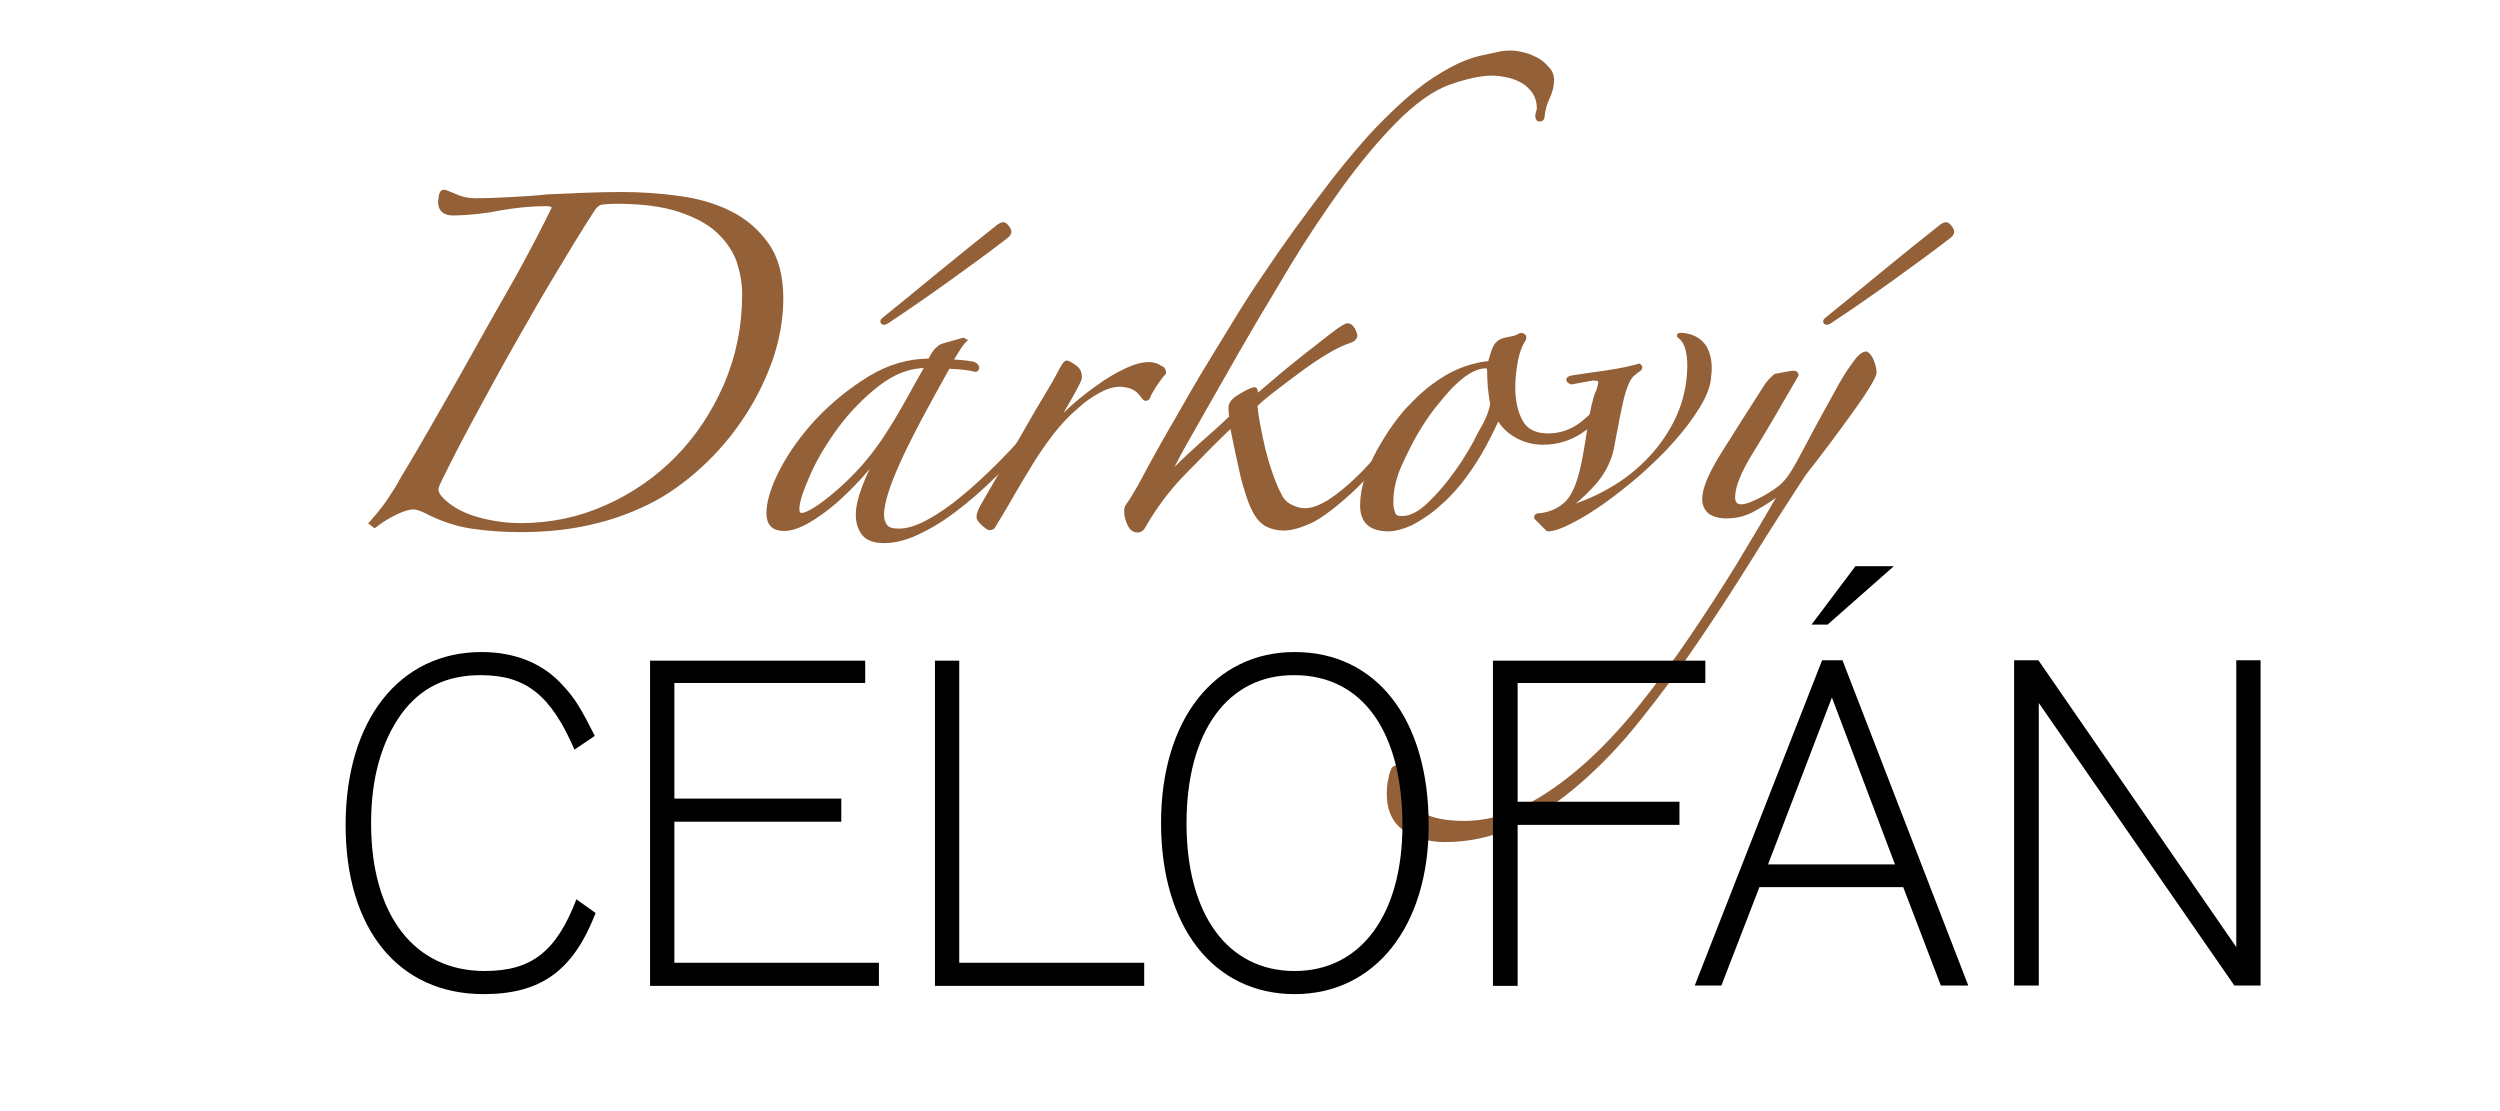 <?xml version="1.0" encoding="utf-8"?>
<!-- Generator: Adobe Illustrator 20.0.0, SVG Export Plug-In . SVG Version: 6.00 Build 0)  -->
<svg version="1.1" id="Vrstva_1" xmlns="http://www.w3.org/2000/svg" xmlns:xlink="http://www.w3.org/1999/xlink" x="0px" y="0px"
	 viewBox="0 0 638 283.5" style="enable-background:new 0 0 638 283.5;" xml:space="preserve">
<style type="text/css">
	.st0{fill:#936037;stroke:#936037;stroke-miterlimit:10;}
</style>
<g>
	<path class="st0" d="M94.7,133.5c1.6-1.8,3.2-3.7,4.6-5.8c1.4-2.1,2.5-3.8,3.2-5.2c0.8-1.3,2.1-3.6,4.1-6.9c2-3.4,4.2-7.3,6.8-11.8
		c2.6-4.5,5.3-9.3,8.2-14.5s5.6-10,8.3-14.7c2.7-4.7,5-9,7-12.8c2-3.9,3.5-6.8,4.4-8.7c0-0.4-0.2-0.6-0.6-0.8
		c-0.4-0.1-0.7-0.2-1-0.2c-4.1,0-8.1,0.4-12,1.1c-3.9,0.8-7.9,1.2-12,1.3c-2.3,0-3.4-1-3.4-3c0-0.3,0.1-0.8,0.2-1.5
		c0.1-0.8,0.4-1.1,0.8-1.1c0.3,0,1.2,0.4,2.9,1.1c1.7,0.8,3.5,1.1,5.2,1.1c2.3,0,5.3-0.1,8.9-0.3c3.7-0.2,6.8-0.4,9.5-0.7
		c3.2-0.1,6.3-0.3,9.3-0.4c3-0.1,6.1-0.2,9.3-0.2c4.9,0,9.9,0.3,14.7,1c4.9,0.6,9.3,1.9,13.1,3.8c3.9,1.9,7,4.6,9.5,8.1
		c2.5,3.5,3.7,8.1,3.7,13.8c0,5.3-1,10.7-2.9,16.1c-2,5.4-4.6,10.5-7.9,15.2c-3.3,4.8-7.1,9-11.5,12.8c-4.4,3.8-9,6.8-13.8,8.9
		c-4.8,2.2-9.8,3.7-14.9,4.7c-5.1,1-10.4,1.4-15.7,1.4c-4.3,0-8.4-0.3-12.4-0.9c-3.9-0.6-7.8-1.9-11.6-3.9c-1.3-0.6-2.3-1-3.2-1
		c-1,0-2.5,0.4-4.4,1.3c-1.9,0.9-3.7,2-5.5,3.4L94.7,133.5z M189.9,75.1c0-2.8-0.5-5.6-1.4-8.4c-1-2.8-2.7-5.3-5.1-7.6
		s-5.8-4.1-10-5.5c-4.2-1.4-9.6-2.1-16.2-2.1c-1.4,0-2.6,0.1-3.5,0.2c-1,0.1-1.8,0.8-2.6,2.1c-3.2,4.9-6.5,10.4-10.1,16.4
		c-3.6,6-7.1,12.1-10.6,18.3c-3.5,6.2-6.8,12.3-10,18.2c-3.2,5.9-5.9,11.2-8.2,15.9c-0.5,1-0.8,1.8-0.8,2.3c0,0.8,0.4,1.5,1.1,2.3
		c2.2,2.3,5.1,4,8.8,5.1c3.7,1.1,7.6,1.7,11.5,1.7c7.7,0,15-1.5,21.9-4.6c6.8-3,12.9-7.2,18.1-12.5c5.2-5.3,9.3-11.5,12.4-18.6
		C188.3,91.1,189.9,83.4,189.9,75.1z"/>
	<path class="st0" d="M266.1,107.9c-2.9,3.6-6.1,7.1-9.6,10.7c-3.5,3.6-7,6.9-10.6,9.8c-3.6,2.9-7.1,5.3-10.6,7
		c-3.5,1.8-6.7,2.7-9.6,2.7c-2.5,0-4.3-0.6-5.3-1.9c-1-1.3-1.5-2.9-1.5-4.8c0-1.8,0.5-4.2,1.6-7.1c1.1-3,2.7-6.2,4.9-9.6
		c-1.6,2.2-3.6,4.4-5.7,6.8c-2.2,2.4-4.4,4.6-6.7,6.6c-2.3,2-4.6,3.6-6.8,4.9c-2.3,1.3-4.3,2-6.1,2c-2.7,0-4-1.3-4-4
		c0-2.9,1.1-6.6,3.4-11c2.3-4.4,5.4-8.7,9.2-12.8c3.9-4.1,8.3-7.7,13.2-10.7c4.9-3,10.1-4.5,15.4-4.5c0.6-1.3,1.2-2.2,1.7-2.7
		c0.5-0.5,1-0.9,1.5-1.1l5.3-1.5l0.4,0.2c-0.6,0.6-1.2,1.4-1.8,2.4s-1.2,1.9-1.8,2.9c0.6,0,1.6,0.1,2.9,0.2c1.3,0.1,2.2,0.3,2.9,0.4
		c0.6,0.3,1,0.6,1,1c0,0.4-0.2,0.6-0.6,0.6c-0.8-0.3-1.9-0.4-3.4-0.6c-1.5-0.1-2.7-0.2-3.4-0.2c-5.8,10.3-10.1,18.4-12.8,24.4
		c-2.7,6-4.1,10.5-4.1,13.4c0,1.1,0.3,2.1,0.9,2.9c0.6,0.8,1.7,1.1,3.5,1.1c2,0,4.4-0.7,7.2-2.2c2.8-1.5,5.8-3.5,8.9-6.1
		c3.2-2.6,6.4-5.6,9.8-9c3.4-3.4,6.6-7,9.6-10.8c0.3-0.4,0.5-0.5,0.8-0.3C266,107.2,266.1,107.5,266.1,107.9z M236.5,93.4
		c-4.3,0-8.4,1.5-12.4,4.6c-3.9,3-7.4,6.6-10.5,10.7c-3,4.1-5.5,8.2-7.3,12.3c-1.8,4.1-2.8,7-2.8,8.9c0,1,0.4,1.5,1.1,1.5
		s1.9-0.5,3.5-1.5c1.6-1,3.4-2.4,5.4-4.1c2-1.7,4.1-3.7,6.2-6c2.1-2.3,4-4.8,5.8-7.4c2-3,4-6.3,5.9-9.7c1.9-3.4,3.6-6.5,5.1-9.1
		L236.5,93.4z M257.6,59.2c0,0.3-0.2,0.6-0.6,1c-4.4,3.4-9.3,7-14.6,10.8c-5.3,3.8-10.6,7.5-15.9,11c-0.6,0.4-1,0.5-1.2,0.3
		c-0.2-0.2-0.2-0.4,0.1-0.7c4.7-3.8,9.6-7.8,14.7-12c5.1-4.2,10.1-8.2,14.9-12c0.5-0.3,0.8-0.4,1-0.4c0.3,0,0.6,0.2,1,0.7
		C257.4,58.4,257.6,58.8,257.6,59.2z"/>
	<path class="st0" d="M297.1,95.1c-0.8,0.9-1.6,2-2.4,3.2c-0.8,1.3-1.4,2.2-1.6,2.9c-0.1,0.4-0.4,0.6-0.8,0.6
		c-0.1,0-0.3-0.2-0.6-0.6c-0.3-0.4-0.6-0.8-1-1.2c-0.4-0.4-1-0.9-1.8-1.2s-1.8-0.6-3.2-0.6c-1.7,0-3.5,0.6-5.5,1.7
		c-2,1.1-3.8,2.4-5.3,3.8c-2.4,2-4.5,4.3-6.4,6.7c-1.8,2.4-3.6,4.9-5.2,7.5c-1.6,2.6-3.2,5.3-4.8,8c-1.5,2.7-3.2,5.5-4.9,8.3
		c-0.1,0.4-0.5,0.6-1.1,0.6c-0.3,0-0.8-0.4-1.6-1.1c-0.8-0.8-1.2-1.3-1.2-1.7c0-0.8,0.4-1.9,1.3-3.4c2-3.5,4.1-7.1,6.2-10.7
		c2.1-3.6,4.1-7,5.9-10.2c1.8-3.2,3.5-5.9,4.9-8.3c1.4-2.3,2.3-4.1,2.9-5.2c0.6-1.1,1.1-1.7,1.3-1.7c0.3,0,0.9,0.3,1.9,1
		c1,0.6,1.5,1.5,1.5,2.7c0,0.4-0.2,1-0.7,1.9c-0.4,0.9-1,1.8-1.5,2.8s-1.1,1.9-1.6,2.8c-0.5,0.9-0.9,1.5-1.1,1.9
		c-0.4,0.6-0.4,1-0.2,1c0.3,0,0.6-0.2,1-0.6c1.3-1.3,2.8-2.7,4.7-4.2c1.8-1.5,3.8-2.9,5.8-4.3c2-1.3,4-2.4,6-3.3
		c2-0.9,3.7-1.3,5.2-1.3c1.1,0,2.1,0.3,2.9,0.9C296.7,93.9,297.1,94.5,297.1,95.1z"/>
	<path class="st0" d="M396.1,20.5c0,1.4-0.4,2.8-1,4.2c-0.7,1.4-1.2,3-1.4,4.8c0,0.6-0.2,1-0.7,1c-0.4,0.1-0.7-0.2-0.7-0.9
		c0-0.4,0.1-0.7,0.2-1c0.1-0.3,0.2-0.7,0.2-1c0-1.5-0.4-2.9-1.1-4c-0.8-1.1-1.7-2.1-2.9-2.8c-1.2-0.7-2.5-1.2-3.9-1.5
		c-1.4-0.3-2.7-0.5-4-0.5c-2.9,0-6.6,0.8-10.9,2.3s-9.1,4.9-14.2,10.1c-4.7,4.8-9.3,10.4-13.8,16.6c-4.5,6.3-8.8,12.7-12.8,19.3
		c-2.5,4.2-5.4,9-8.6,14.4c-3.2,5.4-6.2,10.7-9.1,15.8c-2.9,5.1-5.5,9.7-7.8,13.7c-2.3,4-3.7,6.7-4.4,8.1c-0.5,1-0.7,1.5-0.6,1.5
		c0.3,0,0.8-0.4,1.5-1.1c2.2-2.2,4.4-4.2,6.7-6.3c2.3-2,4.8-4.2,7.4-6.7c-0.1-0.5-0.2-1.3-0.2-2.5c0-1,0.8-2,2.4-2.9
		c1.6-1,2.8-1.6,3.7-1.8c0.3,0,0.4,0.3,0.4,0.8c0,0.4,0.1,0.7,0.2,1c0.6-0.5,2.1-1.7,4.4-3.7c2.3-2,4.8-4,7.4-6.1
		c2.7-2.1,5.1-4,7.3-5.7c2.2-1.7,3.6-2.6,4.1-2.6c0.4,0,0.7,0.2,1,0.5c0.3,0.3,0.7,1,1,2c0,0.8-0.6,1.3-1.9,1.7
		c-1.5,0.5-3.4,1.4-5.5,2.7c-2.2,1.3-4.3,2.7-6.6,4.4c-2.2,1.6-4.4,3.3-6.5,4.9c-2.1,1.6-3.8,3-5,4.2c0.1,1.6,0.4,3.5,0.8,5.5
		c0.4,2,0.8,4.1,1.3,6.1c0.5,2,1.1,4,1.8,6c0.7,2,1.4,3.7,2.2,5.2c0.6,1.4,1.6,2.4,2.8,3c1.2,0.6,2.4,1,3.7,1c1.9,0,4-0.8,6.4-2.3
		c2.3-1.5,4.7-3.5,7.1-5.8c2.4-2.3,4.7-4.9,6.9-7.6c2.2-2.7,4.2-5.3,5.8-7.7c0.4-0.6,0.8-0.8,1.2-0.4c0.4,0.4,0.5,0.8,0.1,1.1
		c-1.9,2.5-3.9,5.1-6.1,7.6c-2.2,2.5-4.3,4.9-6.6,7.2c-2.2,2.3-4.4,4.3-6.6,6.1c-2.2,1.8-4.1,3.2-5.9,4.2c-3,1.5-5.6,2.3-7.8,2.3
		c-1.6,0-3.1-0.4-4.4-1.1c-1.3-0.8-2.4-2.1-3.3-4.1c-1-2-1.8-4.7-2.7-8.1c-0.8-3.4-1.7-7.8-2.8-13.1c-4.1,3.9-8.1,8-12.2,12.2
		c-4.1,4.2-7.5,8.8-10.3,13.7c-0.3,0.6-0.8,1-1.5,1c-0.9,0-1.6-0.5-2.1-1.6c-0.5-1.1-0.8-2.1-0.8-2.9c0-0.3,0-0.5,0-0.8
		c0-0.3,0.1-0.5,0.2-0.8c1.3-1.8,2.6-4,4-6.6c1.4-2.6,3.1-5.8,5.2-9.5c2.1-3.7,4.7-8.2,7.7-13.4c3-5.2,6.8-11.3,11.2-18.5
		c2-3.3,4.3-6.9,6.9-10.7c2.6-3.9,5.3-7.8,8.2-11.8s5.8-7.9,8.8-11.8c3-3.9,5.9-7.4,8.7-10.6c2-2.3,4.2-4.6,6.6-6.9
		c2.3-2.3,4.8-4.5,7.3-6.5c2.5-2,5.2-3.7,7.9-5.2c2.7-1.5,5.5-2.6,8.3-3.2c1.3-0.3,2.5-0.5,3.7-0.8c1.2-0.3,2.4-0.4,3.5-0.4
		c1,0,2.1,0.2,3.3,0.5c1.2,0.3,2.3,0.8,3.3,1.3c1,0.6,1.9,1.3,2.6,2.2C395.7,18.2,396.1,19.3,396.1,20.5z"/>
	<path class="st0" d="M412.2,101.6c-2.2,2.9-4.8,5.5-7.9,7.9c-3.1,2.3-6.6,3.5-10.6,3.5c-2.2,0-4.3-0.5-6.4-1.6
		c-2.1-1.1-3.8-2.7-5-4.9c-0.9,2-2,4.3-3.4,6.9c-1.4,2.6-3,5.2-4.9,7.8c-1.9,2.6-4,5-6.4,7.1c-2.3,2.2-4.9,3.9-7.5,5.3
		c-2.3,1-4.2,1.5-5.7,1.5c-4.6,0-6.8-2-6.8-6.1c0-2.3,0.4-4.6,1.2-7c0.8-2.4,1.9-4.8,3.1-7c1.3-2.3,2.6-4.4,4.1-6.5
		c1.5-2,2.8-3.7,4.1-4.9c2.7-2.9,5.7-5.4,9.1-7.4c3.4-2,7.1-3.2,11-3.6c0.3-1,0.6-2.2,1.1-3.5c0.5-1.3,1.4-2.1,2.7-2.4
		c0.6-0.1,1.3-0.3,1.9-0.4c0.6-0.1,1.2-0.3,1.7-0.6c0.4-0.3,0.8-0.3,1.1-0.1c0.4,0.2,0.4,0.5,0.2,1c-0.9,1.4-1.6,3.2-2,5.3
		c-0.4,2.2-0.7,4.5-0.7,7c0,3.6,0.7,6.5,2,8.8c1.3,2.3,3.6,3.4,6.9,3.4c3.3,0,6.3-1.1,8.9-3.2c2.7-2.2,4.9-4.5,6.7-7
		c0.3-0.6,0.7-0.8,1.2-0.6C412.7,100.7,412.7,101.1,412.2,101.6z M380.8,102.9c-0.3-1.1-0.4-2.5-0.6-4c-0.1-1.5-0.2-3-0.2-4.4
		c0-0.6-0.3-1-0.8-1c-1.4,0-2.9,0.5-4.4,1.4s-3,2.2-4.6,3.8c-1.5,1.6-3,3.4-4.6,5.4c-1.5,2-2.9,4.1-4.2,6.3c-1.6,2.8-3.1,5.8-4.5,9
		c-1.3,3.2-1.9,6.3-1.8,9.2c0,0.9,0.2,1.7,0.5,2.5c0.3,0.8,1,1.1,2.2,1.1c2.2,0,4.5-1.2,7-3.6c2.5-2.4,4.9-5.2,7.2-8.5
		c2.3-3.2,4.2-6.5,5.8-9.8C379.7,107.2,380.6,104.7,380.8,102.9z"/>
	<path class="st0" d="M436.2,95.9c-0.1,2.4-1.1,5-2.9,7.9c-1.8,2.9-3.9,5.7-6.5,8.6c-2.5,2.9-5.4,5.6-8.5,8.4
		c-3.1,2.7-6.2,5.1-9.1,7.2c-3,2.1-5.7,3.8-8.3,5.1c-2.5,1.3-4.5,2-5.9,2l-3-3c0-0.5,0.3-0.7,0.8-0.6c2.9-0.3,5.3-1.4,7.2-3.3
		c1.9-2,3.4-5.9,4.4-11.7c0.3-1.4,0.5-2.9,0.8-4.7c0.3-1.7,0.5-3.4,0.8-4.9c0.3-1.6,0.5-3,0.9-4.3c0.3-1.3,0.6-2.2,0.9-2.7
		c0.5-1.5,0.7-2.4,0.5-2.8c-0.2-0.3-0.8-0.5-1.8-0.5l-5.5,1c-1.1-0.5-1.1-1,0.2-1.3c2.5-0.4,5.5-0.8,8.9-1.3
		c3.4-0.5,6.2-1.1,8.2-1.7c0.4,0.3,0.4,0.5,0.2,0.8c-0.5,0.4-1.1,0.8-1.7,1.3c-0.6,0.5-1.1,1.2-1.5,2.1c-0.6,1.4-1.2,3.1-1.6,5.1
		c-0.4,2-0.9,4-1.2,5.9c-0.4,1.9-0.7,3.6-1,5.2c-0.3,1.6-0.6,2.7-0.9,3.3c-0.8,2.2-2,4.2-3.8,6.3c-1.8,2-3.6,3.7-5.3,5.1
		c-0.5,0.9-0.4,1.1,0.2,0.8c3.7-1.3,7.2-2.9,10.6-5c3.4-2.1,6.4-4.6,9-7.4c2.7-2.9,4.9-6.1,6.6-9.6c1.7-3.5,2.8-7.4,3.1-11.6
		c0.4-4.9-0.4-8.2-2.3-9.7c-0.3-0.1-0.3-0.3-0.2-0.4c0.1-0.1,0.6-0.1,1.3,0c2.3,0.3,4.1,1.3,5.3,3.2C436.1,90.5,436.6,93,436.2,95.9
		z"/>
	<path class="st0" d="M440.6,131.8c-1.8,0-3.2-0.4-4.2-1.1c-1-0.8-1.5-1.9-1.5-3.4c0-2.5,1.6-6.3,4.7-11.3c3.1-5,6.9-10.9,11.3-17.8
		c0.5-0.6,0.9-1.1,1.2-1.4c0.3-0.3,0.7-0.6,1-0.9c0.6-0.1,1.5-0.3,2.6-0.5c1.1-0.2,1.7-0.3,2-0.3c0.5,0,0.8,0.2,0.8,0.6
		c-4.6,8-8.4,14.5-11.5,19.5c-3.1,5-4.7,8.9-4.7,11.7c0,1.5,0.7,2.3,2.1,2.3c0.6,0,1.5-0.2,2.5-0.6c1-0.4,2.1-0.9,3.2-1.5
		c1.1-0.6,2.2-1.3,3.2-2c1-0.7,1.8-1.4,2.3-2c1.1-1.1,2.8-3.8,5-8.1c2.2-4.2,4.9-9.2,8.1-14.9c1.5-2.8,2.9-5.1,4.3-7
		c1.3-1.9,2.4-2.9,3.3-2.9c0.5,0.3,1,0.9,1.4,1.9c0.4,1,0.7,2,0.7,3c0,0.5-0.6,1.7-1.7,3.5c-1.1,1.8-2.6,4-4.4,6.5
		c-1.8,2.5-3.7,5.1-5.8,7.9c-2.1,2.8-4.1,5.4-6,7.8c-4.6,7-9.2,14.2-13.8,21.6c-4.6,7.4-9.3,14.6-14,21.5
		c-4.7,6.9-9.5,13.4-14.5,19.6c-4.9,6.2-10,11.5-15.3,16.1c-5.3,4.6-10.7,8.2-16.4,10.8c-5.6,2.7-11.6,4-17.8,4
		c-3.7,0-7-0.9-9.9-2.7c-2.9-1.8-4.4-4.9-4.4-9.3c0-1,0.1-2.1,0.3-3.1c0.2-1.1,0.4-1.9,0.7-2.6c0.1-0.4,0.3-0.6,0.6-0.8
		c0.3-0.1,0.4,0.1,0.4,0.6c0,3.4,1.3,6.5,3.8,9.3c2.5,2.8,7,4.2,13.5,4.2c5.2,0,10.4-1.3,15.5-3.9c5.1-2.6,10.1-6.1,15-10.4
		c4.9-4.3,9.6-9.3,14.2-15c4.6-5.7,9-11.7,13.2-17.9c4.2-6.2,8.3-12.5,12.1-18.7c3.8-6.3,7.3-12.2,10.5-17.8c0.3-0.5,0.3-0.7,0-0.6
		c-0.3,0.1-0.4,0.3-0.6,0.4c-1.4,1.1-3.3,2.4-5.7,3.7C445.6,131.2,443.1,131.8,440.6,131.8z M498.2,59.2c0,0.3-0.2,0.6-0.6,1
		c-4.4,3.4-9.3,7-14.6,10.8c-5.3,3.8-10.6,7.5-15.9,11c-0.6,0.4-1,0.5-1.2,0.3c-0.2-0.2-0.2-0.4,0.1-0.7c4.7-3.8,9.6-7.8,14.7-12
		c5.1-4.2,10.1-8.2,14.9-12c0.5-0.3,0.8-0.4,1-0.4c0.3,0,0.6,0.2,1,0.7C498,58.4,498.2,58.8,498.2,59.2z"/>
</g>
<g>
	<path d="M146.6,191.3c-6-13.9-12.4-19-23.9-19c-8.8,0-15.3,3.2-20.2,9.8c-5.2,7.2-7.8,16.6-7.8,28c0,23.4,11,37.7,29,37.7
		c12,0,18.3-5,23.4-18.3l4.9,3.5c-5.7,14.7-13.9,20.7-28.6,20.7c-21.7,0-35.2-16.6-35.2-43.1c0-26.8,13.7-44.2,34.7-44.2
		c8.7,0,15.9,3,20.9,8.7c3,3.2,4.6,6,8,12.7L146.6,191.3z"/>
	<path d="M220.8,174.3h-48.7v29.5h42.6v5.9h-42.6v36h52.2v5.9h-58.4v-83h54.9V174.3z"/>
	<path d="M244.8,245.7H292v5.9h-53.4v-83h6.2V245.7z"/>
	<path d="M364.6,210.6c0,25.8-13.7,43.1-34.2,43.1c-20.7,0-34.1-17.2-34.1-43.7c0-26.3,13.6-43.6,34.1-43.6
		C351.2,166.4,364.6,183.4,364.6,210.6z M302.8,210.1c0,23.3,10.5,37.7,27.6,37.7c16.9,0,27.5-14.4,27.5-37.2
		c0-24-10.3-38.3-27.6-38.3C313.3,172.2,302.8,186.7,302.8,210.1z"/>
	<path d="M435.2,174.3h-47.9v30.3h41.3v5.9h-41.3v41.1H381v-83h54.2V174.3z"/>
	<path d="M449,226.4l-9.7,25.1h-6.8l32.5-83h5.2l32.1,83h-7l-9.6-25.1H449z M467.5,178l-16.3,42.6h32.4L467.5,178z M466.4,159.4
		h-4.1l11.2-14.9h9.8L466.4,159.4z"/>
	<path d="M577,251.5h-6.8l-49.9-72.1v72.1H514v-83h6.2l50.5,73.2v-73.2h6.2V251.5z"/>
</g>
</svg>

